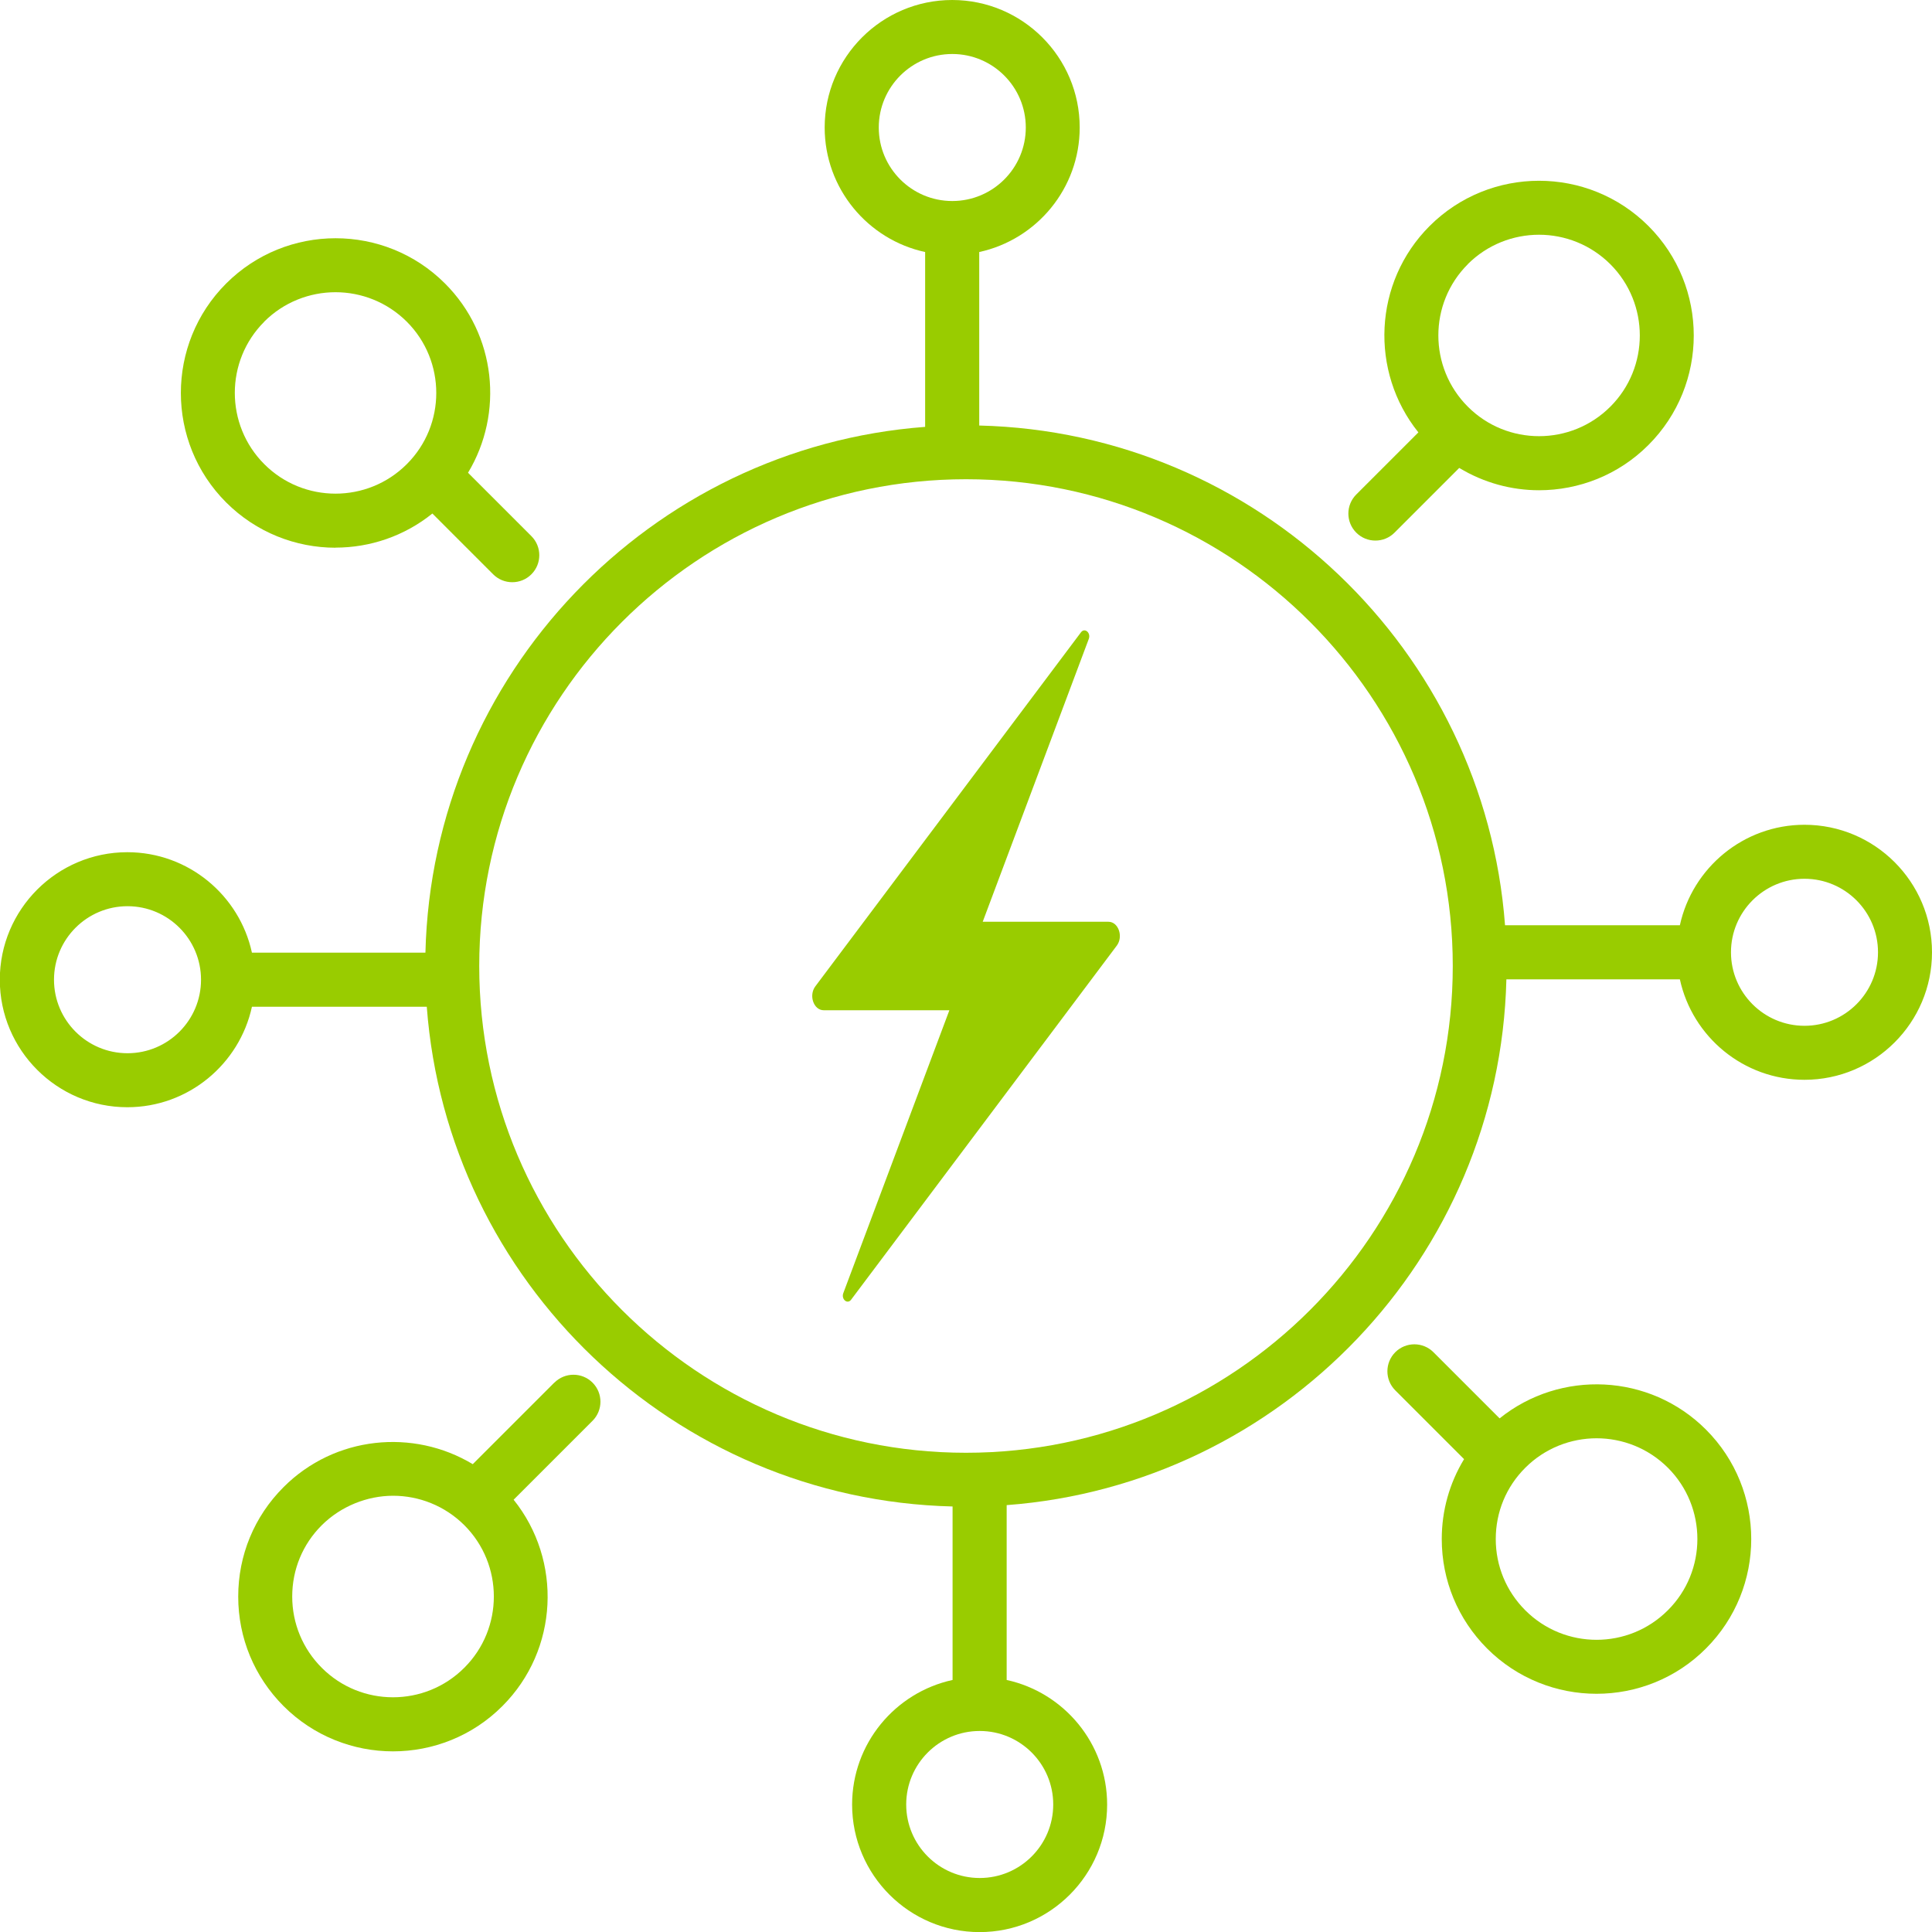<?xml version="1.0" encoding="UTF-8"?>
<svg id="Layer_2" data-name="Layer 2" xmlns="http://www.w3.org/2000/svg" viewBox="0 0 200 200">
  <defs>
    <style>
      .cls-1 {
        fill: #9c0;
      }
    </style>
  </defs>
  <g id="Layer_1-2" data-name="Layer 1">
    <g>
      <path class="cls-1" d="M114.74,95.42h-13.01l10.98-29.28c.24-.64-.43-1.2-.81-.68l-27.5,36.65c-.7.94-.17,2.47.87,2.47h13.01l-10.98,29.28c-.24.64.43,1.2.81.68l27.5-36.65c.7-.94.17-2.47-.87-2.47Z"/>
      <g>
        <path class="cls-1" d="M142.38,55.96c.72,0,1.43-.27,1.98-.82l6.7-6.7c2.53,1.53,5.39,2.31,8.26,2.31,4.1,0,8.21-1.56,11.33-4.69,6.25-6.25,6.25-16.41,0-22.66-6.25-6.25-16.41-6.25-22.66,0-5.83,5.83-6.21,15.07-1.16,21.36l-6.43,6.43c-1.09,1.09-1.09,2.86,0,3.95.55.55,1.26.82,1.98.82ZM151.94,27.35c2.03-2.03,4.71-3.05,7.38-3.05s5.34,1.02,7.38,3.05c4.07,4.07,4.07,10.69,0,14.75-4.07,4.07-10.69,4.07-14.75,0-4.07-4.07-4.07-10.69,0-14.75Z"/>
        <path class="cls-1" d="M186.8,85.38c-6.32,0-11.61,4.47-12.9,10.4h-18.1c-2.13-28.45-25.61-51.03-54.43-51.73v-17.96c5.94-1.29,10.4-6.58,10.4-12.89,0-7.28-5.92-13.2-13.2-13.2s-13.2,5.92-13.2,13.2c0,6.32,4.47,11.61,10.4,12.89v18.1c-28.45,2.13-51.03,25.61-51.73,54.43h-17.96c-1.29-5.94-6.58-10.4-12.9-10.4-7.28,0-13.2,5.92-13.2,13.2s5.92,13.2,13.2,13.2c6.32,0,11.61-4.47,12.9-10.4h18.1c2.13,28.45,25.61,51.03,54.43,51.73v17.96c-5.94,1.29-10.4,6.58-10.4,12.9,0,7.28,5.92,13.2,13.2,13.2s13.2-5.92,13.2-13.2c0-6.32-4.47-11.61-10.4-12.9v-18.1c28.45-2.13,51.03-25.61,51.73-54.43h17.96c1.29,5.94,6.58,10.4,12.9,10.4,7.28,0,13.2-5.92,13.2-13.2s-5.92-13.2-13.2-13.2ZM90.97,13.2c0-4.2,3.41-7.61,7.61-7.61s7.61,3.41,7.61,7.61-3.41,7.61-7.61,7.61-7.61-3.41-7.61-7.61ZM13.2,109.03c-4.2,0-7.61-3.41-7.61-7.61s3.41-7.61,7.61-7.61,7.61,3.41,7.61,7.61-3.41,7.61-7.61,7.61ZM109.03,186.8c0,4.2-3.41,7.61-7.61,7.61s-7.61-3.41-7.61-7.61,3.41-7.61,7.61-7.61,7.61,3.41,7.61,7.61ZM100,150.39c-27.78,0-50.39-22.6-50.39-50.39s22.6-50.39,50.39-50.39,50.39,22.6,50.39,50.39-22.6,50.39-50.39,50.39ZM186.8,106.19c-4.2,0-7.61-3.41-7.61-7.61s3.41-7.61,7.61-7.61,7.61,3.41,7.61,7.61-3.41,7.61-7.61,7.61Z"/>
        <path class="cls-1" d="M155.24,146.83l-6.85-6.85c-1.09-1.09-2.86-1.09-3.95,0-1.09,1.09-1.09,2.86,0,3.95l7.12,7.12c-1.5,2.47-2.31,5.3-2.31,8.27,0,4.28,1.67,8.3,4.69,11.33,3.12,3.12,7.23,4.69,11.33,4.69s8.21-1.56,11.33-4.69c6.25-6.25,6.25-16.41,0-22.66-5.83-5.83-15.07-6.22-21.36-1.16ZM172.65,166.7c-4.07,4.07-10.68,4.07-14.75,0-1.97-1.97-3.06-4.59-3.06-7.38s1.08-5.41,3.06-7.38c2.03-2.03,4.71-3.05,7.38-3.05s5.34,1.02,7.38,3.05c4.07,4.07,4.07,10.69,0,14.75Z"/>
        <path class="cls-1" d="M57.39,143.12l-8.45,8.45c-6.16-3.71-14.29-2.93-19.59,2.38-3.03,3.03-4.69,7.05-4.69,11.33s1.67,8.3,4.69,11.33c3.12,3.12,7.23,4.69,11.33,4.69s8.21-1.56,11.33-4.69c5.83-5.83,6.21-15.07,1.16-21.36l8.17-8.17c1.09-1.09,1.09-2.86,0-3.95-1.09-1.09-2.86-1.09-3.95,0ZM48.06,172.65c-4.07,4.07-10.69,4.07-14.75,0-1.97-1.97-3.06-4.59-3.06-7.38s1.08-5.41,3.06-7.38,4.71-3.05,7.38-3.05,5.34,1.02,7.38,3.05c4.07,4.07,4.07,10.69,0,14.75Z"/>
        <path class="cls-1" d="M34.73,56.69c3.56,0,7.11-1.18,10.03-3.53l6.29,6.29c.55.55,1.26.82,1.98.82s1.43-.27,1.98-.82c1.09-1.09,1.09-2.86,0-3.95l-6.56-6.56c3.71-6.16,2.93-14.28-2.38-19.59-6.25-6.25-16.41-6.25-22.66,0-6.25,6.25-6.25,16.41,0,22.66,3.12,3.12,7.23,4.69,11.33,4.69ZM27.35,33.3c2.03-2.03,4.71-3.05,7.38-3.05s5.34,1.02,7.38,3.05c4.07,4.07,4.07,10.69,0,14.75-4.07,4.07-10.69,4.07-14.75,0-4.07-4.07-4.07-10.69,0-14.75Z"/>
      </g>
    </g>
  </g>
</svg>